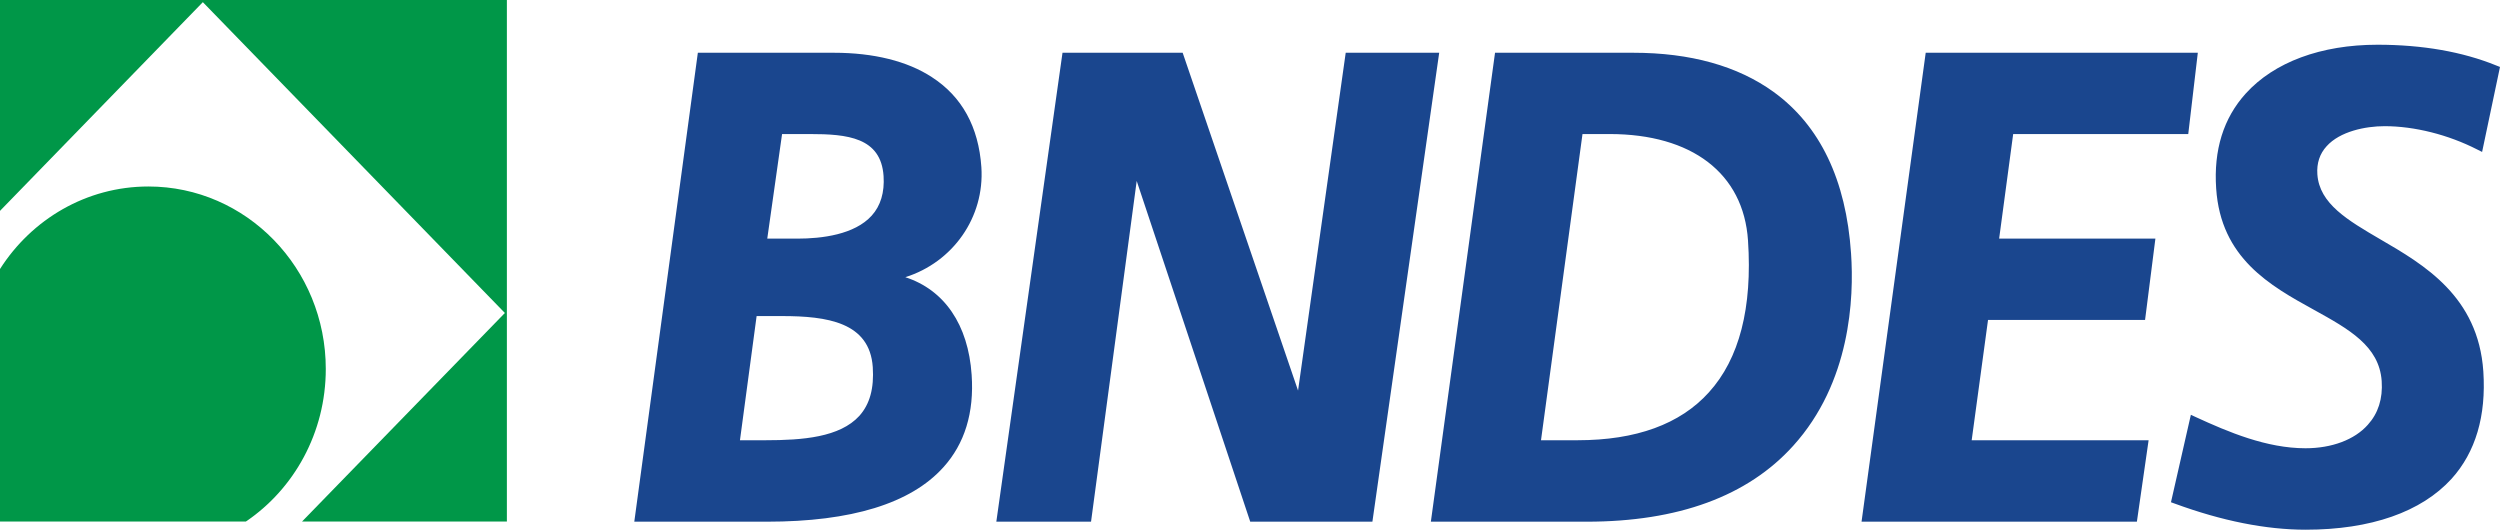 <svg id="svg1289" xmlns="http://www.w3.org/2000/svg" viewBox="0 0 1620.7 343.4"><g id="layer1"><path id="path34" d="M96.2,120.9C56,120.9,20.5,142.2,0,174.4V338.1H159.4c31.2-21.1,51.8-57.6,51.8-98.9,0-65.3-51.5-118.3-115-118.3M0,0H328.6V338.1H195.8L327.3,202.9,131.5,1.4,0,136.7" transform="translate(0 0)" style="fill:#009748"/><path id="path36" d="M636.2,108.3c-1.8-26.1-12.6-45.7-32.1-58.3-15.9-10.4-37.8-15.8-63.4-15.8H452.4l-41.2,304h86c54.7,0,93.2-11.8,114.3-35.2,13.9-15.3,20.1-35.5,18.4-60-2.2-32.6-17.7-55.1-43-63.3,30.8-9.7,51.5-38.8,49.3-71.4M557.1,269.6c-12.7,13.9-36.7,15.8-60.8,15.8H479.7l10.8-80.5h16.3c29.5,0,57,4,59,33.1.9,13.7-1.9,24-8.7,31.6m8-129.8c-11.1,12.3-32.3,14.9-48.2,14.9H497.4L507,86.9h18c24.2,0,46.1,2.1,47.8,27.2.7,10.6-1.9,19.3-7.7,25.7M933,34.2H872.4l-30.9,219-74.8-219H688.8l-42.9,304h61.4l29.6-220.9,73.6,220.9h79.2Zm216.8,25.4c30.1,21.8,47,57.1,50.2,104.7,2,28.9-.3,83.6-37.5,124.7-29.5,32.7-74.6,49.2-133.9,49.2h-101l41.6-304h89.6c37,0,67.6,8.5,91,25.4m-42,194.8c19.8-21.8,28.3-54.9,25.4-98.5s-36.5-69-89.7-69h-17.6L999,285.4h23.7c37.9,0,66.5-10.4,85.1-31M1305.1,86.9h113.5l6.2-52.7H1248.4l-41.6,304h178.5l7.6-52.8H1278.2l10.6-78h101.8l6.7-52.7H1296Zm313.3-44.4,2.3.9-11.6,55.1-3.2-1.6c-18.8-9.6-40.7-15.1-60-15.1-12.5,0-29,3.4-37.6,13-4.5,4.9-6.5,11.1-6,18.2,1.3,19.1,19.7,29.8,40.9,42.2,28.2,16.4,63.4,36.9,66.7,85.6,1.9,28.9-5,52.3-20.6,69.6-19.6,21.5-52.3,33-94.6,33-25.7,0-54.3-5.7-84.8-16.9l-2.5-.9,12.9-56.7,3,1.4c21.3,9.8,46.1,20.3,71.3,20.3,17,0,31.8-5.5,40.4-15.2,6.7-7.4,9.8-16.9,9-28.4-1.6-22.7-21.2-33.6-44-46.2-28.3-15.6-60.3-33.4-63.3-78.6-1.7-24.9,4.7-45.6,19.2-61.6,18.4-20.3,48.7-31.6,85.4-31.6,29,0,55,4.5,77.1,13.5" transform="translate(0 0)" style="fill:#1a468e"/></g></svg>